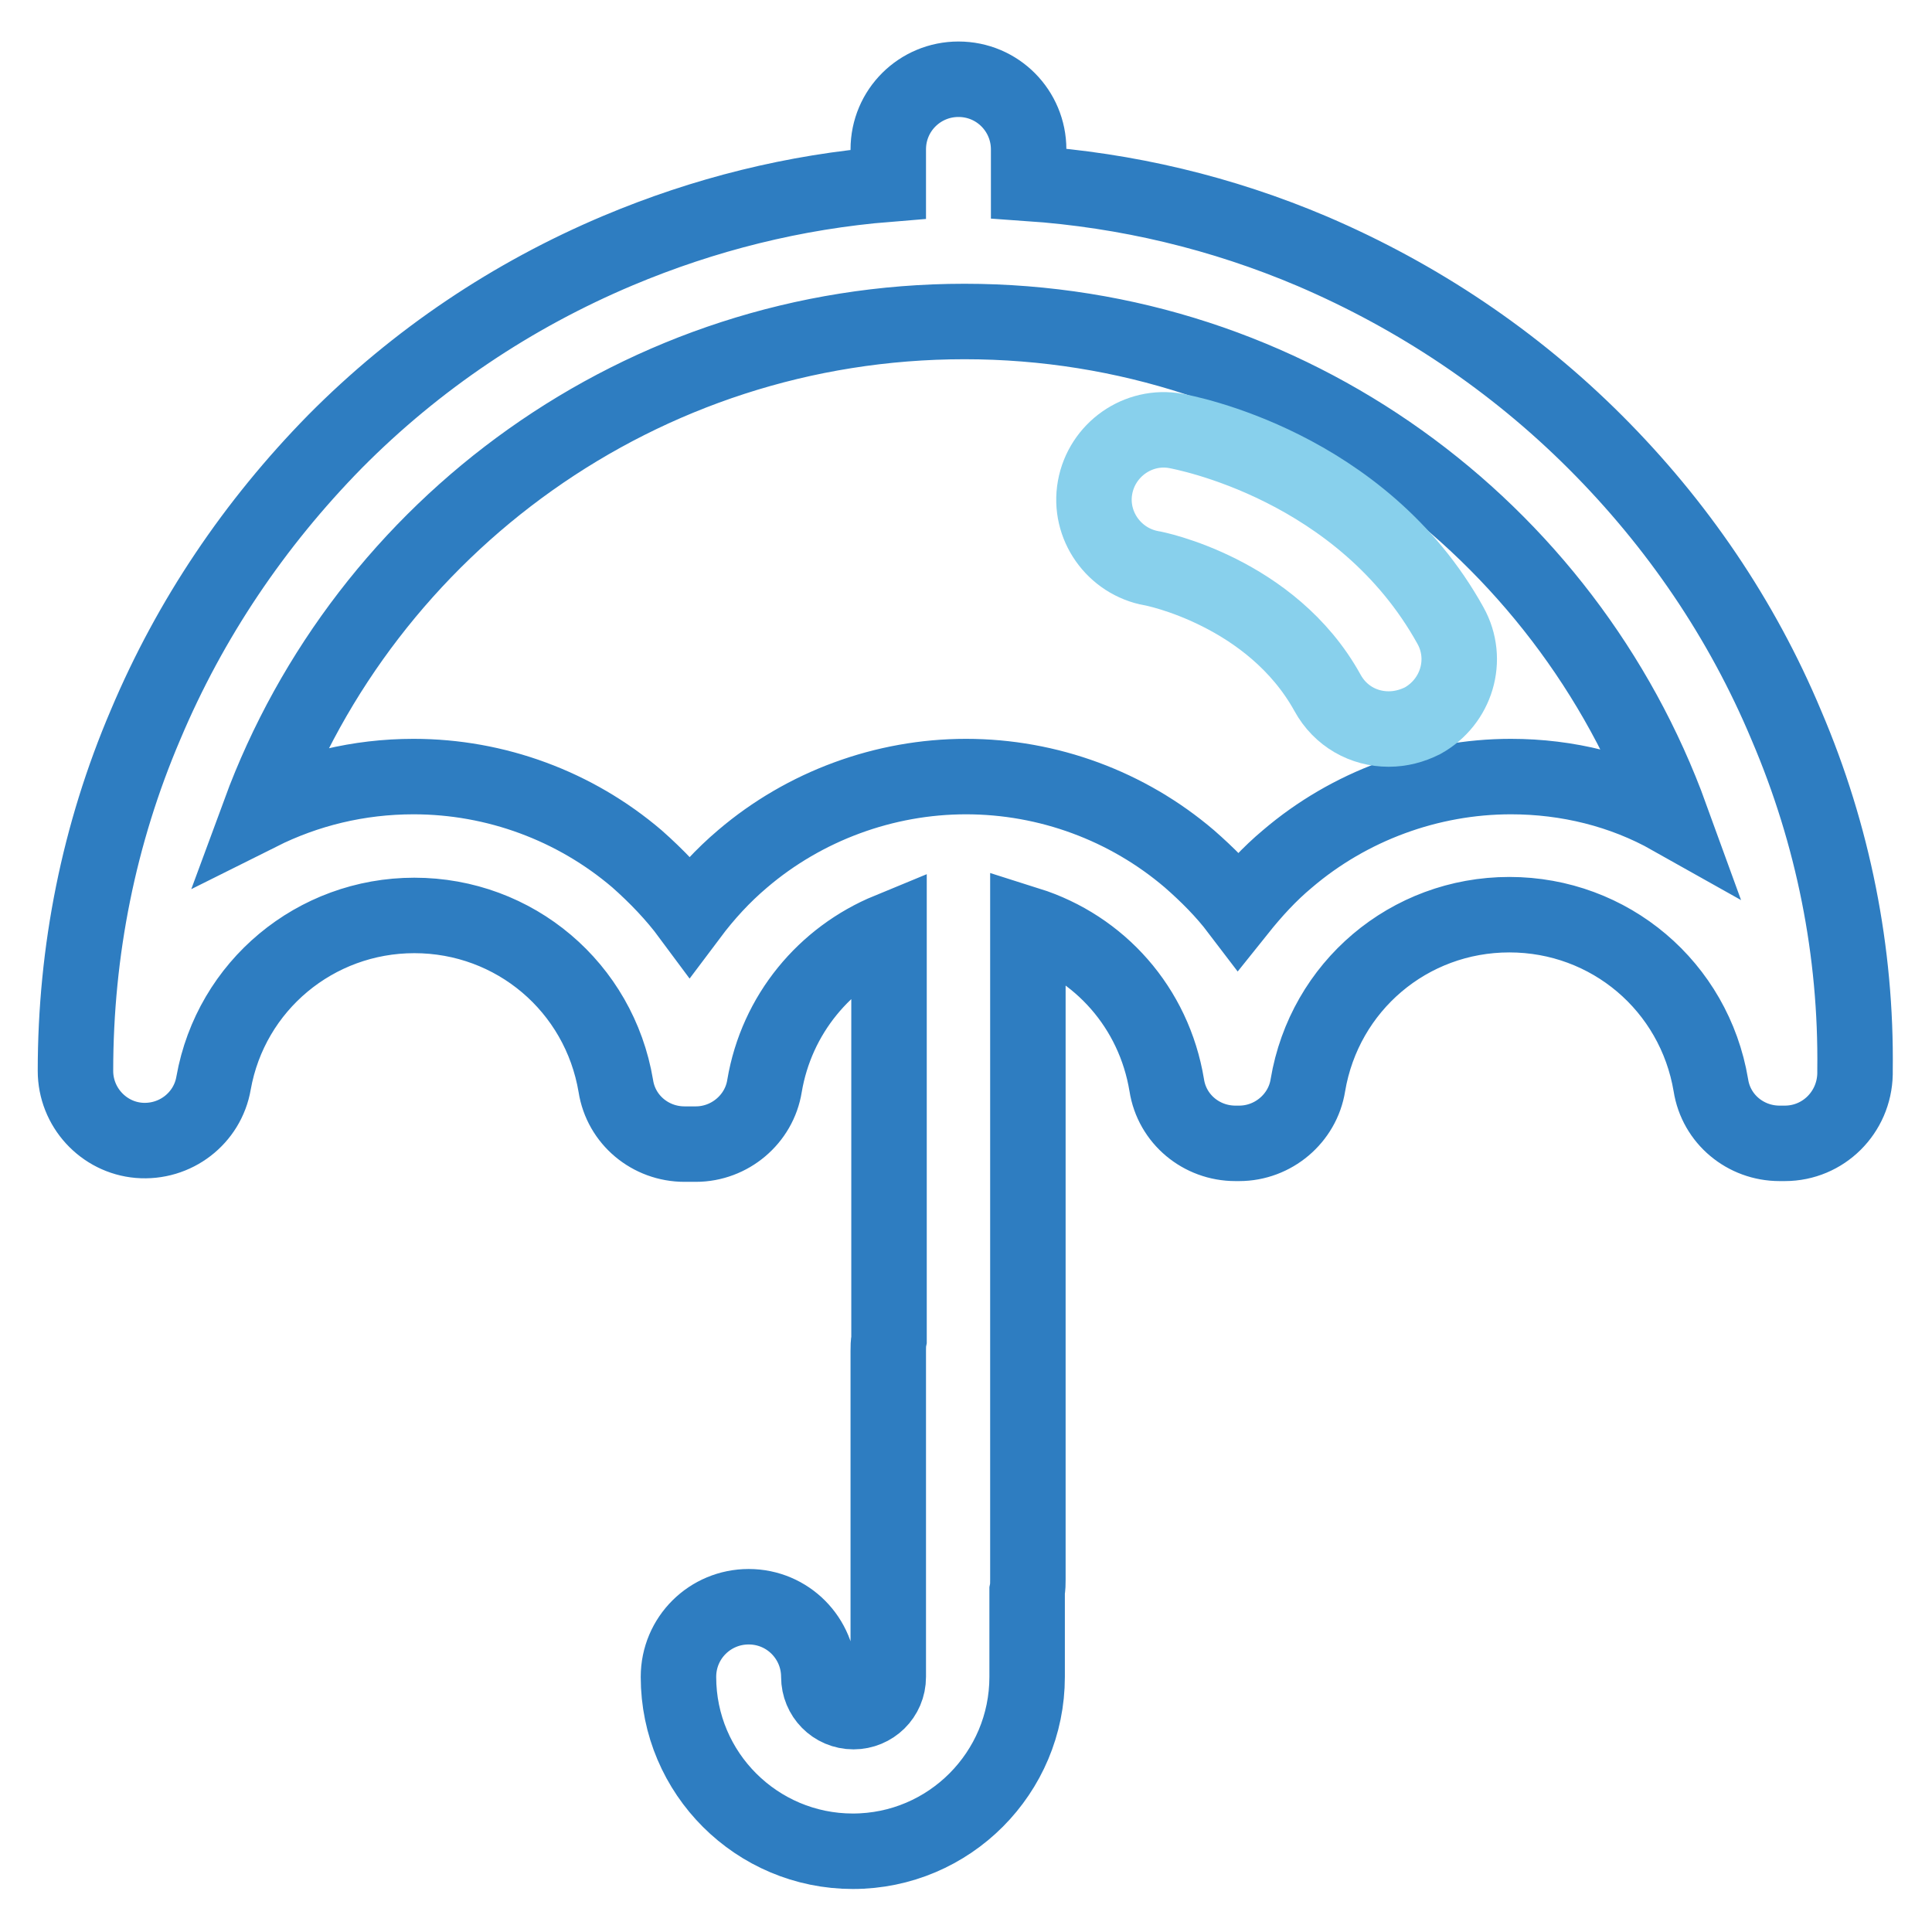 <?xml version="1.0" encoding="utf-8"?>
<!-- Svg Vector Icons : http://www.onlinewebfonts.com/icon -->
<!DOCTYPE svg PUBLIC "-//W3C//DTD SVG 1.1//EN" "http://www.w3.org/Graphics/SVG/1.1/DTD/svg11.dtd">
<svg version="1.1" xmlns="http://www.w3.org/2000/svg" xmlns:xlink="http://www.w3.org/1999/xlink" x="0px" y="0px" viewBox="0 0 256 256" enable-background="new 0 0 256 256" xml:space="preserve">
<g> <path stroke-width="10" fill-opacity="0" stroke="#2e7dc1"  d="M236.7,96.1c-5.9-14.1-14.5-26.7-25.3-37.5c-10.8-10.8-23.5-19.3-37.5-25.3c-12-5.1-24.6-8.1-37.6-9v-4.5 c0-5.1-4.1-9.3-9.3-9.3c-5.1,0-9.3,4.1-9.3,9.3v4.6c-12.4,1-24.4,4-35.8,8.8c-14,5.9-26.7,14.4-37.5,25.3 C33.7,69.4,25.2,82,19.3,96c-6.2,14.5-9.3,30-9.3,45.9c0,4.8,3.7,8.8,8.4,9.2c4.8,0.4,9.1-2.9,9.9-7.6 c2.3-12.9,13.5-22.2,26.6-22.2c13.3,0,24.5,9.5,26.7,22.6c0.7,4.5,4.6,7.7,9.1,7.7h1.5c4.5,0,8.4-3.3,9.1-7.7 c1.6-9.5,8-17.1,16.5-20.6v54.2c-0.1,0.5-0.1,1-0.1,1.5v43.2c0,2.6-2.1,4.6-4.6,4.6c-2.6,0-4.6-2.1-4.6-4.6c0-5.1-4.1-9.3-9.3-9.3 c-5.1,0-9.3,4.1-9.3,9.3c0,12.8,10.4,23.1,23.1,23.1c12.8,0,23.1-10.4,23.1-23.1v-11.4c0.1-0.5,0.1-1,0.1-1.5v-86.8 c9.5,3,16.7,11,18.4,21.3c0.7,4.5,4.6,7.7,9.1,7.7h0.5c4.5,0,8.4-3.3,9.1-7.7c2.2-13.1,13.4-22.6,26.7-22.6s24.5,9.5,26.7,22.6 c0.7,4.5,4.6,7.7,9.1,7.7h0.7c5.1,0,9.2-4.1,9.3-9.2v-0.1c0-0.1,0-0.2,0-0.4C246,126.1,242.9,110.6,236.7,96.1L236.7,96.1z  M200.2,102.9c-10.8,0-21.4,3.9-29.6,10.9c-2.4,2-4.5,4.3-6.5,6.8c-1.9-2.5-4.1-4.7-6.5-6.8c-8.2-7-18.7-10.9-29.6-10.9 c-10.8,0-21.4,3.9-29.6,10.9c-2.6,2.2-4.9,4.7-7,7.5c-2-2.7-4.4-5.2-7-7.5c-8.2-7-18.7-10.9-29.6-10.9c-7.3,0-14.2,1.7-20.4,4.8 c14-38,50.6-65.1,93.4-65.1c43,0,79.7,27.4,93.6,65.7C215,104.7,207.7,102.9,200.2,102.9z"/> <path stroke-width="10" fill-opacity="0" stroke="#88d0ec"  d="M184,96.6c-3.3,0-6.4-1.7-8.1-4.8c-7.4-13.4-23.1-16.5-23.3-16.5c-5-0.9-8.4-5.7-7.5-10.7 c0.9-5,5.7-8.4,10.7-7.5c1,0.2,24.6,4.5,36.4,25.8c2.5,4.5,0.8,10.1-3.7,12.6C187.1,96.2,185.6,96.6,184,96.6L184,96.6z"/></g>
</svg>
